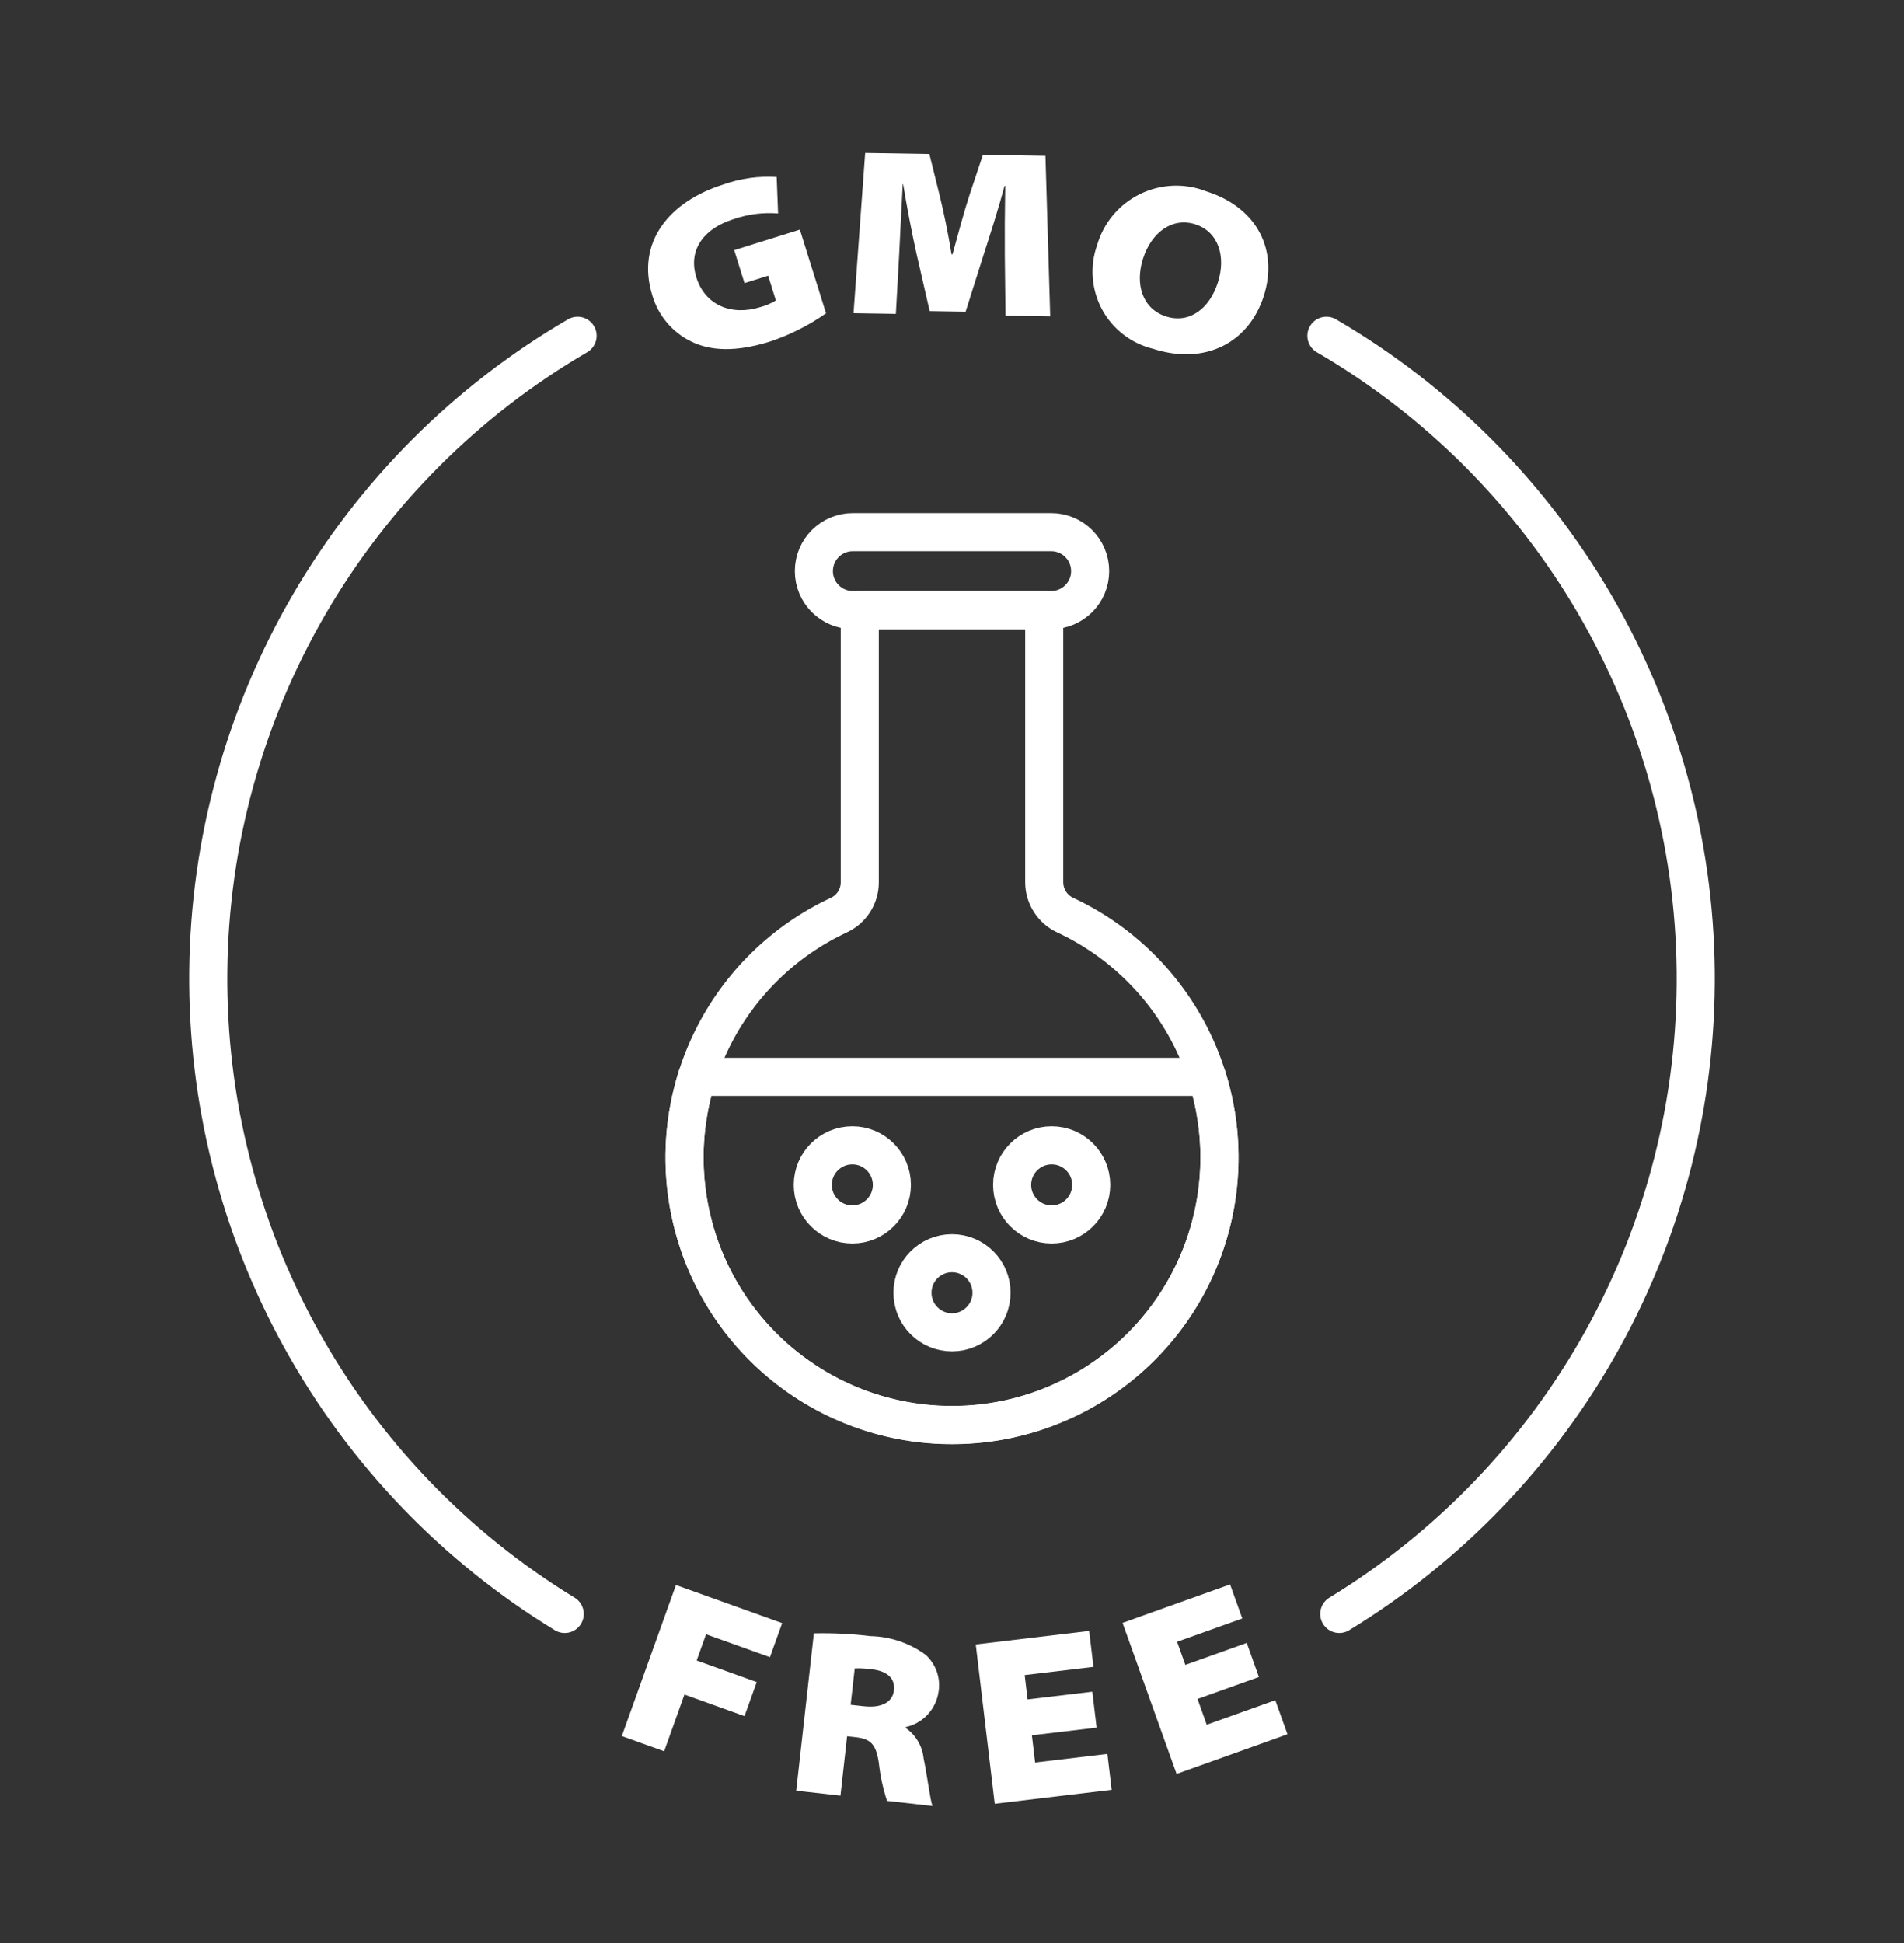 <svg xmlns="http://www.w3.org/2000/svg" fill="none" viewBox="0 0 50 51" height="51" width="50">
<rect x="0" y="0" width="50" height="51" fill="#333333" stroke="none"/>
<path stroke-linejoin="round" stroke-linecap="round" stroke="white" d="M27.422 23.166V16.013H22.578V23.167C22.577 23.347 22.524 23.523 22.426 23.675C22.328 23.826 22.189 23.946 22.025 24.021C20.577 24.698 19.404 25.848 18.698 27.282C17.992 28.715 17.796 30.347 18.143 31.907C18.489 33.467 19.357 34.862 20.603 35.862C21.85 36.863 23.4 37.408 24.998 37.408C26.596 37.409 28.146 36.865 29.393 35.865C30.64 34.866 31.509 33.471 31.857 31.911C32.204 30.351 32.009 28.72 31.304 27.285C30.599 25.851 29.426 24.7 27.979 24.023C27.814 23.948 27.674 23.827 27.576 23.675C27.477 23.524 27.424 23.347 27.422 23.166Z"></path>
<path stroke-linejoin="round" stroke-linecap="round" stroke="white" d="M27.605 13.968H22.395C21.83 13.968 21.373 14.426 21.373 14.991V14.991C21.373 15.556 21.83 16.013 22.395 16.013H27.605C28.17 16.013 28.628 15.556 28.628 14.991V14.991C28.628 14.426 28.17 13.968 27.605 13.968Z"></path>
<path stroke-linejoin="round" stroke-linecap="round" stroke="white" d="M18.301 28.265H31.697C32.029 29.317 32.109 30.433 31.93 31.521C31.751 32.61 31.318 33.641 30.666 34.531C30.014 35.42 29.161 36.144 28.178 36.643C27.194 37.143 26.106 37.403 25.003 37.403C23.9 37.404 22.812 37.144 21.828 36.646C20.844 36.148 19.991 35.425 19.338 34.535C18.685 33.646 18.251 32.615 18.071 31.527C17.891 30.439 17.97 29.323 18.301 28.271"></path>
<path stroke-linejoin="round" stroke-linecap="round" stroke="white" d="M25 34.971C25.573 34.971 26.038 34.506 26.038 33.933C26.038 33.359 25.573 32.894 25 32.894C24.427 32.894 23.962 33.359 23.962 33.933C23.962 34.506 24.427 34.971 25 34.971Z"></path>
<path stroke-linejoin="round" stroke-linecap="round" stroke="white" d="M27.618 32.139C28.191 32.139 28.656 31.674 28.656 31.101C28.656 30.528 28.191 30.063 27.618 30.063C27.044 30.063 26.579 30.528 26.579 31.101C26.579 31.674 27.044 32.139 27.618 32.139Z"></path>
<path stroke-linejoin="round" stroke-linecap="round" stroke="white" d="M22.383 32.139C22.956 32.139 23.421 31.674 23.421 31.101C23.421 30.528 22.956 30.063 22.383 30.063C21.809 30.063 21.344 30.528 21.344 31.101C21.344 31.674 21.809 32.139 22.383 32.139Z"></path>
<path fill="white" d="M17.751 41.604L20.54 42.604L20.219 43.498L18.542 42.897L18.295 43.585L19.872 44.151L19.551 45.045L17.974 44.479L17.441 45.968L16.329 45.569L17.751 41.604Z"></path>
<path fill="white" d="M21.373 42.872C21.87 42.861 22.368 42.885 22.861 42.945C23.386 42.957 23.893 43.13 24.315 43.441C24.446 43.563 24.545 43.715 24.603 43.883C24.661 44.052 24.676 44.233 24.647 44.409C24.614 44.632 24.514 44.839 24.361 45.004C24.208 45.169 24.008 45.283 23.788 45.332L23.786 45.357C23.917 45.449 24.027 45.568 24.108 45.706C24.189 45.844 24.239 45.998 24.255 46.158C24.35 46.602 24.424 47.233 24.487 47.404L23.294 47.27C23.188 46.947 23.116 46.614 23.079 46.277C23.005 45.759 22.848 45.641 22.457 45.597L22.245 45.574L22.071 47.133L20.909 47.002L21.373 42.872ZM22.338 44.748L22.686 44.786C23.146 44.838 23.44 44.682 23.476 44.366C23.511 44.049 23.293 43.861 22.896 43.816C22.747 43.795 22.596 43.786 22.446 43.791L22.338 44.748Z"></path>
<path fill="white" d="M28.798 45.347L27.098 45.549L27.183 46.263L29.081 46.037L29.193 46.98L26.122 47.346L25.624 43.164L28.602 42.809L28.715 43.752L26.909 43.967L26.985 44.606L28.685 44.404L28.798 45.347Z"></path>
<path fill="white" d="M33.06 44.018L31.448 44.594L31.689 45.271L33.49 44.627L33.81 45.521L30.898 46.563L29.479 42.598L32.303 41.588L32.623 42.482L30.911 43.094L31.128 43.7L32.74 43.124L33.06 44.018Z"></path>
<path fill="white" d="M21.692 8.223C21.238 8.541 20.741 8.792 20.215 8.966C19.331 9.242 18.662 9.216 18.15 8.963C17.906 8.844 17.689 8.675 17.514 8.467C17.338 8.259 17.208 8.017 17.131 7.756C16.696 6.365 17.571 5.286 19.003 4.839C19.449 4.681 19.923 4.615 20.396 4.645L20.433 5.603C20.033 5.57 19.63 5.623 19.25 5.757C18.546 5.977 18.046 6.513 18.287 7.283C18.511 7.999 19.195 8.302 19.97 8.06C20.113 8.021 20.249 7.963 20.375 7.887L20.172 7.237L19.551 7.431L19.281 6.566L21.005 6.027L21.692 8.223Z"></path>
<path fill="white" d="M26.387 6.716C26.383 6.191 26.386 5.61 26.398 4.879L26.38 4.879C26.22 5.476 26.009 6.135 25.838 6.663L25.358 8.18L24.414 8.165L24.064 6.641C23.948 6.12 23.821 5.462 23.718 4.836L23.706 4.835C23.67 5.478 23.641 6.147 23.613 6.671L23.526 8.238L22.414 8.22L22.72 4.013L24.406 4.041L24.67 5.107C24.781 5.559 24.903 6.142 24.988 6.675L25.013 6.675C25.159 6.146 25.326 5.524 25.463 5.108L25.811 4.064L27.454 4.09L27.579 8.304L26.405 8.285L26.387 6.716Z"></path>
<path fill="white" d="M33.186 7.774C32.795 8.987 31.658 9.599 30.278 9.154C29.994 9.085 29.729 8.957 29.498 8.778C29.267 8.6 29.076 8.375 28.938 8.118C28.8 7.86 28.718 7.577 28.696 7.286C28.674 6.995 28.714 6.703 28.813 6.428C28.897 6.139 29.041 5.871 29.235 5.64C29.43 5.41 29.67 5.223 29.941 5.091C30.212 4.959 30.507 4.885 30.808 4.873C31.109 4.862 31.409 4.914 31.689 5.025C33.045 5.462 33.566 6.596 33.186 7.774ZM30.018 6.784C29.796 7.475 30.011 8.109 30.618 8.305C31.231 8.502 31.759 8.108 31.981 7.418C32.204 6.728 31.992 6.081 31.391 5.888C30.79 5.694 30.241 6.094 30.018 6.784Z"></path>
<path stroke-linejoin="round" stroke-linecap="round" stroke="white" d="M15.168 8.813C12.246 10.515 9.816 12.948 8.116 15.871C6.416 18.795 5.504 22.11 5.47 25.492C5.436 28.874 6.28 32.207 7.921 35.164C9.562 38.122 11.942 40.602 14.83 42.363"></path>
<path stroke-linejoin="round" stroke-linecap="round" stroke="white" d="M35.17 42.363C38.058 40.602 40.438 38.122 42.079 35.164C43.72 32.207 44.564 28.874 44.53 25.492C44.496 22.11 43.584 18.795 41.884 15.871C40.184 12.948 37.754 10.515 34.832 8.813"></path>
</svg>
